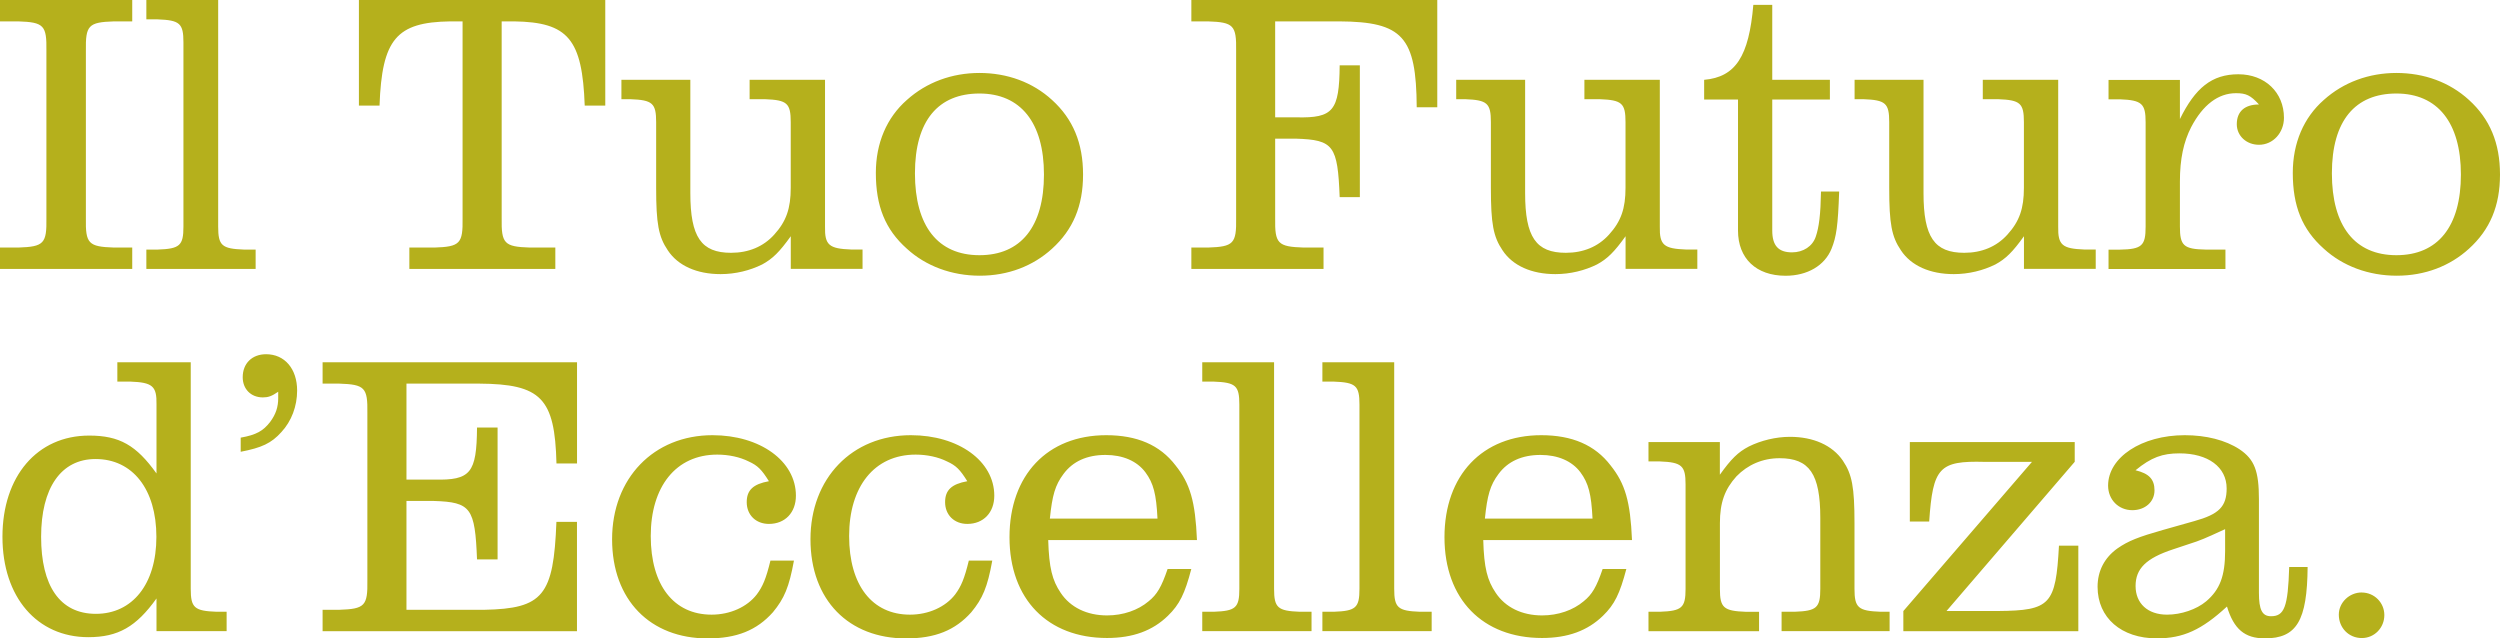 <?xml version="1.0" encoding="UTF-8"?>
<svg xmlns="http://www.w3.org/2000/svg" id="Livello_2" viewBox="0 0 458.47 117.08">
  <defs>
    <style>
      .cls-1 {
        fill: #b5b01c;
      }
    </style>
  </defs>
  <g id="Livello_1-2" data-name="Livello_1">
    <g>
      <path class="cls-1" d="M433.12,108.65c-2.29,0-4.21,1.85-4.21,4.07,0,2.44,1.85,4.29,4.21,4.29s4.14-1.92,4.14-4.21-1.85-4.14-4.14-4.14M408.06,101.04c0,4.58-.96,7.1-3.48,9.24-1.77,1.48-4.58,2.44-7.17,2.44-3.55,0-5.77-2.07-5.77-5.25s1.92-5.1,6.88-6.73l2.88-.96c2.14-.67,2.96-1.04,6.66-2.74v3.99ZM419.81,103.99c-.22,7.32-.89,9.02-3.33,9.02-1.63,0-2.22-1.18-2.22-4.29v-17.15c0-5.18-.81-7.32-3.55-9.17-2.59-1.7-6.14-2.59-10.06-2.59-7.91,0-14.05,4.07-14.05,9.24,0,2.59,1.92,4.51,4.44,4.51,2.37,0,4.07-1.55,4.07-3.62s-1.03-3.11-3.48-3.7c2.88-2.37,4.95-3.1,8.06-3.1,5.25,0,8.65,2.51,8.65,6.43,0,3.33-1.4,4.73-5.92,5.99l-5.77,1.63c-4.44,1.26-6.36,2-8.36,3.4-2.37,1.7-3.62,4.14-3.62,7.02,0,5.69,4.36,9.46,10.87,9.46,4.81,0,8.21-1.55,12.86-5.84,1.26,4.14,3.25,5.84,6.95,5.84,5.84,0,7.76-3.25,7.84-13.09h-3.4ZM349.05,115.75h32.09v-15.68h-3.55c-.59,10.8-1.55,11.9-11.16,11.98h-9.46l23.51-27.36v-3.62h-30.24v14.57h3.55c.67-9.91,1.85-11.16,10.13-10.94h8.72l-23.59,27.36v3.7ZM302.33,115.75h20.26v-3.55h-2.37c-4.14-.15-4.81-.74-4.81-4.21v-12.05c0-3.77.89-6.21,3.03-8.58,2.07-2.14,4.81-3.33,7.91-3.33,5.47,0,7.47,2.88,7.47,10.94v13.01c0,3.48-.67,4.07-4.73,4.21h-2.37v3.55h19.81v-3.55h-1.63c-4.14-.15-4.81-.74-4.81-4.21v-12.05c0-6.58-.44-8.95-2.14-11.46-1.92-2.81-5.4-4.36-9.69-4.36-2.59,0-5.32.67-7.54,1.77-2,1.04-3.25,2.29-5.32,5.18v-5.99h-13.09v3.55h2.07c4.07.15,4.73.81,4.73,4.21v19.15c0,3.48-.67,4.07-4.73,4.21h-2.07v3.55ZM272.31,95.12c.44-4.29.96-6.14,2.51-8.21,1.7-2.29,4.29-3.48,7.69-3.48,3.18,0,5.77,1.11,7.32,3.18,1.48,2,2,3.99,2.22,8.5h-19.74ZM293.9,104.36c-1.11,3.25-1.92,4.66-3.48,5.91-1.92,1.63-4.66,2.59-7.62,2.59-3.7,0-6.73-1.48-8.5-4.14-1.55-2.29-2.15-4.58-2.29-9.68h27.28c-.3-7.1-1.26-10.35-3.92-13.68-2.88-3.77-7.1-5.55-12.72-5.55-10.79,0-17.75,7.32-17.75,18.71s7.02,18.48,17.89,18.48c4.73,0,8.35-1.33,11.17-4.07,2.14-2.07,3.1-4.07,4.29-8.58h-4.36ZM255.67,66.43h-13.16v3.55h2.07c4.07.15,4.73.74,4.73,4.21v33.79c0,3.48-.66,4.07-4.73,4.21h-2.07v3.55h20.04v-3.55h-2.14c-4.07-.15-4.73-.74-4.73-4.21v-41.55ZM233.64,66.43h-13.16v3.55h2.07c4.07.15,4.73.74,4.73,4.21v33.79c0,3.48-.66,4.07-4.73,4.21h-2.07v3.55h20.04v-3.55h-2.14c-4.07-.15-4.73-.74-4.73-4.21v-41.55ZM192.53,95.12c.44-4.29.96-6.14,2.51-8.21,1.7-2.29,4.29-3.48,7.69-3.48,3.18,0,5.77,1.11,7.32,3.18,1.48,2,2,3.99,2.22,8.5h-19.74ZM214.12,104.36c-1.11,3.25-1.92,4.66-3.48,5.91-1.92,1.63-4.66,2.59-7.62,2.59-3.7,0-6.73-1.48-8.5-4.14-1.55-2.29-2.14-4.58-2.29-9.68h27.28c-.3-7.1-1.26-10.35-3.92-13.68-2.88-3.77-7.1-5.55-12.72-5.55-10.79,0-17.74,7.32-17.74,18.71s7.02,18.48,17.89,18.48c4.73,0,8.35-1.33,11.16-4.07,2.14-2.07,3.11-4.07,4.29-8.58h-4.36ZM177.67,102.81c-.81,3.33-1.41,4.73-2.51,6.21-1.77,2.29-4.88,3.7-8.28,3.7-6.95,0-11.16-5.4-11.16-14.42s4.58-14.93,12.2-14.93c2.07,0,4.14.44,5.77,1.26,1.63.74,2.37,1.48,3.7,3.62-2.88.52-4.07,1.63-4.07,3.84,0,2.37,1.7,3.99,4.07,3.99,2.96,0,4.95-2.07,4.95-5.18,0-6.36-6.58-11.09-15.3-11.09-10.8,0-18.41,7.91-18.41,19.08s7.02,18.19,17.52,18.19c5.32,0,9.02-1.48,11.98-4.81,2.07-2.51,2.96-4.58,3.84-9.46h-4.29ZM141.29,102.81c-.81,3.33-1.41,4.73-2.51,6.21-1.77,2.29-4.88,3.7-8.28,3.7-6.95,0-11.16-5.4-11.16-14.42s4.58-14.93,12.2-14.93c2.07,0,4.14.44,5.77,1.26,1.63.74,2.37,1.48,3.7,3.62-2.88.52-4.07,1.63-4.07,3.84,0,2.37,1.7,3.99,4.07,3.99,2.96,0,4.95-2.07,4.95-5.18,0-6.36-6.58-11.09-15.3-11.09-10.79,0-18.41,7.91-18.41,19.08s7.02,18.19,17.52,18.19c5.32,0,9.02-1.48,11.98-4.81,2.07-2.51,2.96-4.58,3.85-9.46h-4.29ZM59.15,115.75h46.66v-20.04h-3.77c-.52,13.53-2.44,15.9-13.23,16.12h-14.27v-19.96h5.03c6.8.22,7.54,1.26,7.91,10.72h3.77v-24.18h-3.77c-.07,8.36-1.18,9.69-7.84,9.54h-5.1v-17.6h13.31c11.39.07,13.9,2.66,14.2,14.64h3.77v-18.56h-46.66v3.92h3.03c4.73.15,5.25.74,5.18,5.4v30.68c.07,4.66-.44,5.25-5.18,5.4h-3.03v3.92ZM44.14,82.85c3.84-.74,5.62-1.55,7.47-3.62,1.85-2,2.88-4.73,2.88-7.61,0-3.99-2.29-6.66-5.69-6.66-2.59,0-4.29,1.7-4.29,4.22,0,2.14,1.48,3.7,3.7,3.7.96,0,1.63-.22,2.81-1.04v1.18c0,1.63-.44,2.96-1.48,4.36-1.26,1.63-2.51,2.37-5.4,2.88v2.59ZM17.52,84.18c6.8,0,11.16,5.54,11.16,14.27s-4.44,14.12-11.09,14.12-10.05-5.18-10.05-14.12,3.62-14.27,9.98-14.27M21.52,69.98h2.37c4.07.15,4.88.81,4.81,4.21v12.64c-3.7-5.18-6.8-6.95-12.35-6.95-9.54,0-15.9,7.47-15.9,18.56s6.36,18.41,15.75,18.41c5.47,0,8.8-1.92,12.5-7.1v5.99h12.86v-3.55h-1.85c-4.07-.15-4.73-.74-4.73-4.21v-41.55h-13.46v3.55Z"></path>
      <path class="cls-1" d="M439.47,17.15c7.54,0,11.83,5.32,11.83,14.86s-4.22,14.79-11.83,14.79-11.83-5.32-11.83-15.01,4.29-14.64,11.83-14.64M439.47,13.38c-5.03,0-9.69,1.7-13.31,4.95-3.7,3.25-5.69,7.91-5.69,13.38,0,6.06,1.7,10.35,5.69,13.9,3.47,3.18,8.21,4.95,13.38,4.95s9.76-1.77,13.24-4.95c3.84-3.48,5.69-7.84,5.69-13.6s-1.85-10.2-5.69-13.68c-3.55-3.25-8.21-4.95-13.31-4.95M408.12,45.77h-3.62c-4.07-.07-4.73-.74-4.73-4.21v-8.28c0-4.14.67-7.24,2.07-9.98,2.14-4.07,4.95-6.21,8.21-6.21,1.85,0,2.66.37,4.22,2.07-2.59,0-4.07,1.26-4.07,3.62,0,2.14,1.77,3.77,4.07,3.77,2.59,0,4.58-2.22,4.58-4.95,0-4.66-3.48-7.98-8.36-7.98s-7.91,2.51-10.72,8.21v-7.17h-13.09v3.55h2.07c4.07.15,4.73.81,4.73,4.21v19.15c0,3.48-.66,4.14-4.73,4.21h-2.07v3.55h21.44v-3.55ZM340.1,18.19h1.63c4.07.15,4.73.74,4.73,4.21v12.05c0,6.58.44,8.95,2.15,11.46,1.85,2.81,5.32,4.36,9.69,4.36,2.74,0,5.4-.67,7.62-1.77,1.92-1.04,3.18-2.29,5.25-5.18v5.99h13.16v-3.55h-2.07c-4.07-.15-4.88-.81-4.81-4.21V14.64h-13.83v3.55h2.81c4.07.15,4.73.74,4.73,4.21v12.05c0,3.77-.81,6.14-3.03,8.58-2,2.22-4.73,3.33-7.91,3.33-5.47,0-7.47-2.88-7.47-10.94V14.64h-12.64v3.55ZM318.73,18.26v24.03c0,5.1,3.33,8.28,8.72,8.28,3.99,0,7.17-1.85,8.43-4.95.89-2.22,1.18-4.14,1.4-10.5h-3.33c-.07,4.21-.37,6.58-.96,8.28-.59,1.77-2.29,2.88-4.36,2.88-2.51,0-3.62-1.26-3.62-3.99v-24.03h10.57v-3.62h-10.57V.89h-3.47c-.81,9.46-3.25,13.24-9.02,13.75v3.62h6.21ZM267.05,18.19h1.63c4.07.15,4.73.74,4.73,4.21v12.05c0,6.58.44,8.95,2.14,11.46,1.85,2.81,5.32,4.36,9.69,4.36,2.74,0,5.4-.67,7.62-1.77,1.92-1.04,3.18-2.29,5.25-5.18v5.99h13.16v-3.55h-2.07c-4.07-.15-4.88-.81-4.81-4.21V14.64h-13.83v3.55h2.81c4.07.15,4.73.74,4.73,4.21v12.05c0,3.77-.81,6.14-3.03,8.58-2,2.22-4.73,3.33-7.91,3.33-5.47,0-7.47-2.88-7.47-10.94V14.64h-12.64v3.55ZM218.47,49.32h24.25v-3.92h-3.62c-4.81-.15-5.32-.74-5.25-5.4v-14.57h3.84c6.88.22,7.62,1.26,7.99,10.72h3.7V11.98h-3.7c-.07,8.35-1.18,9.69-7.91,9.54h-3.92V3.92h11.76c11.61.07,14.12,2.81,14.2,15.75h3.77V0h-45.1v3.92h3.03c4.73.15,5.25.74,5.18,5.4v30.68c.07,4.66-.44,5.25-5.18,5.4h-3.03v3.92ZM179.62,17.15c7.54,0,11.83,5.32,11.83,14.86s-4.22,14.79-11.83,14.79-11.83-5.32-11.83-15.01,4.29-14.64,11.83-14.64M179.62,13.38c-5.03,0-9.69,1.7-13.31,4.95-3.7,3.25-5.69,7.91-5.69,13.38,0,6.06,1.7,10.35,5.69,13.9,3.47,3.18,8.21,4.95,13.38,4.95s9.76-1.77,13.24-4.95c3.84-3.48,5.69-7.84,5.69-13.6s-1.85-10.2-5.69-13.68c-3.55-3.25-8.21-4.95-13.31-4.95M113.97,18.19h1.63c4.07.15,4.73.74,4.73,4.21v12.05c0,6.58.44,8.95,2.14,11.46,1.85,2.81,5.32,4.36,9.68,4.36,2.74,0,5.4-.67,7.62-1.77,1.92-1.04,3.18-2.29,5.25-5.18v5.99h13.16v-3.55h-2.07c-4.07-.15-4.88-.81-4.81-4.21V14.64h-13.83v3.55h2.81c4.07.15,4.73.74,4.73,4.21v12.05c0,3.77-.81,6.14-3.03,8.58-2,2.22-4.73,3.33-7.91,3.33-5.47,0-7.47-2.88-7.47-10.94V14.64h-12.64v3.55ZM65.83,19.37h3.77c.44-12.2,3.11-15.3,12.94-15.45h2.29v36.08c.07,4.66-.44,5.25-5.18,5.4h-4.58v3.92h26.77v-3.92h-4.66c-4.73-.15-5.25-.74-5.18-5.4V3.92h2.29c9.91.15,12.5,3.25,12.94,15.45h3.77V0h-45.18v19.37ZM40,0h-13.16v3.55h2.07c4.07.15,4.73.74,4.73,4.22v33.79c0,3.48-.67,4.07-4.73,4.21h-2.07v3.55h20.04v-3.55h-2.14c-4.07-.15-4.73-.74-4.73-4.21V0ZM0,49.32h24.25v-3.92h-3.33c-4.73-.15-5.25-.74-5.17-5.4V9.32c-.07-4.66.44-5.25,5.17-5.4h3.33V0H0v3.92h3.33c4.73.15,5.25.74,5.18,5.4v30.68c.07,4.66-.44,5.25-5.18,5.4H0v3.92Z"></path>
    </g>
  </g>
</svg>
